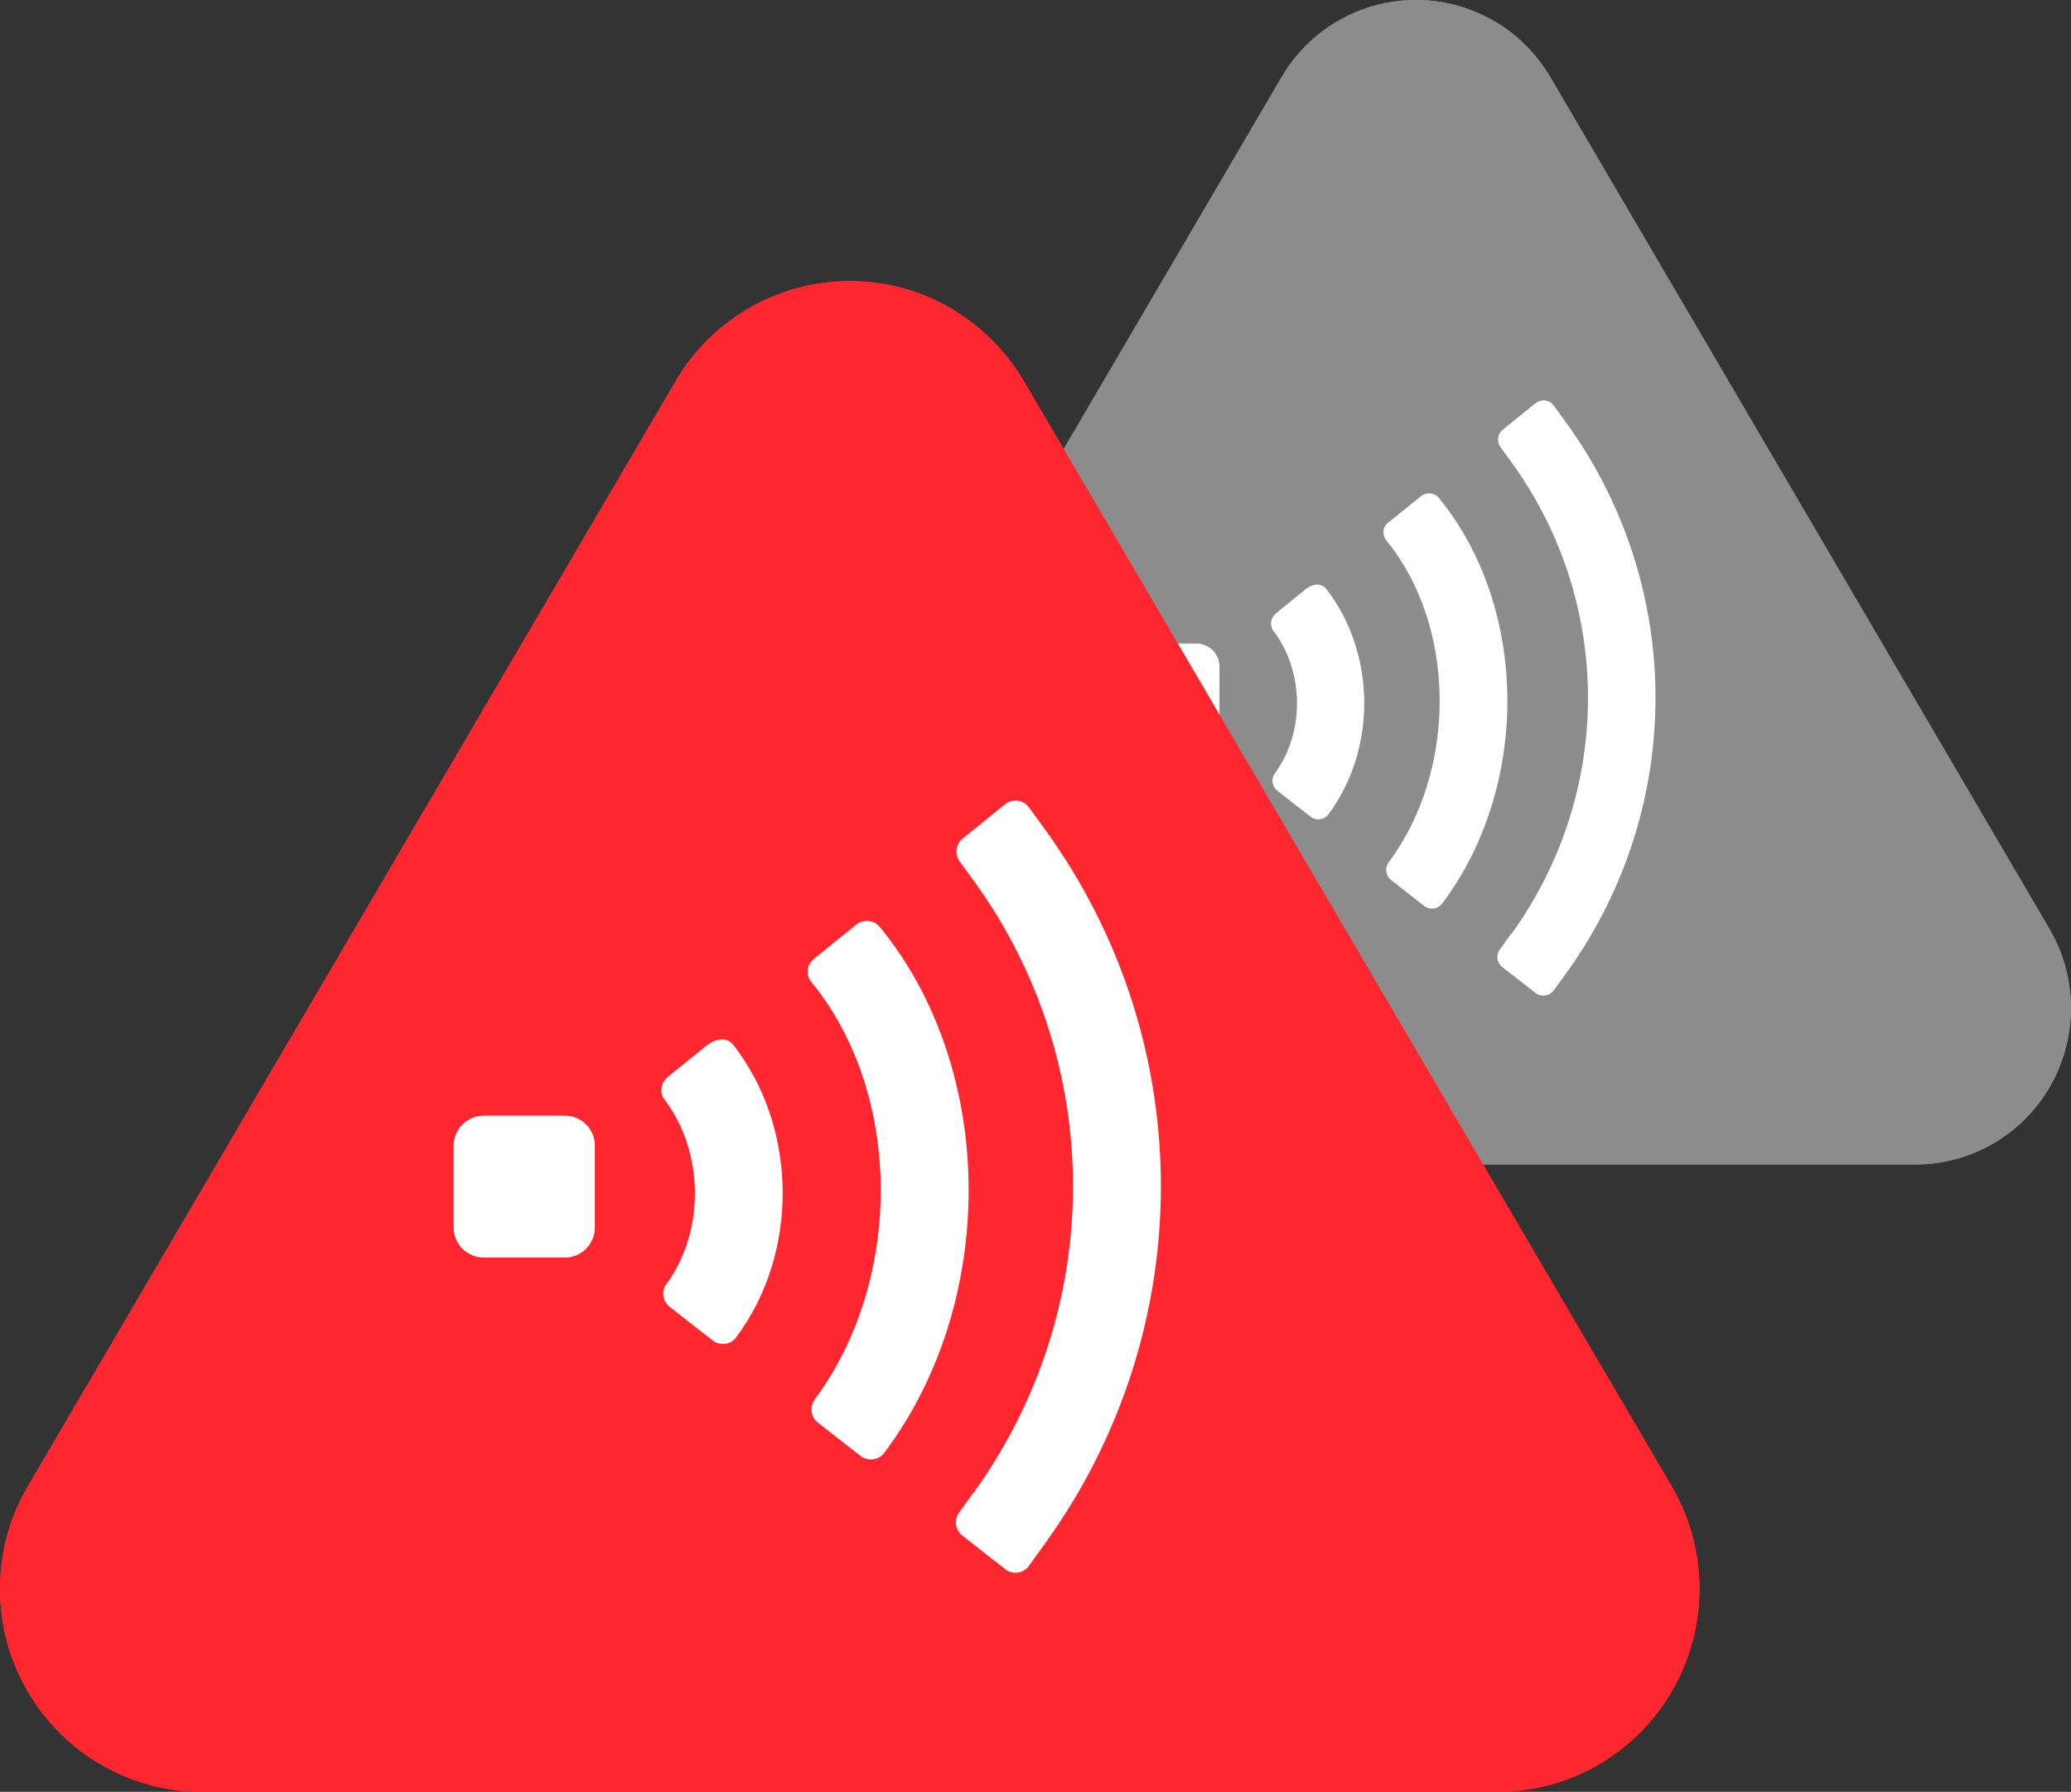 <?xml version="1.0" encoding="UTF-8"?>
<svg id="Calque_2" data-name="Calque 2" xmlns="http://www.w3.org/2000/svg" viewBox="0 0 93.27 80.69">
  <rect x="0" y="0" width="93.27" height="80.69" fill="#333333" stroke="none"/>
  <defs>
    <style>
      .cls-1, .cls-2 {
        fill: #ff272f;
      }

      .cls-3, .cls-4 {
        fill: #8c8c8c;
      }

      .cls-4, .cls-5, .cls-2 {
        fill-rule: evenodd;
      }

      .cls-5 {
        fill: #fff;
      }
    </style>
  </defs>
  <g id="Calque_2-2" data-name="Calque 2">
    <g id="icon_alert_control_permanent_control_panel" data-name="icon alert control permanent control panel">
      <g id="Group-38-Copy-153">
        <path id="Path" class="cls-4" d="m67.33.97c1.03.61,1.88,1.47,2.49,2.5l22.48,38.36c1.96,3.35.85,7.67-2.49,9.64-1.08.64-2.31.97-3.56.97h-44.97c-3.87,0-7.01-3.15-7.01-7.04,0-1.26.33-2.49.97-3.57L57.72,3.47c1.96-3.35,6.26-4.47,9.6-2.5h0Z"/>
        <g id="Group">
          <path id="Fill-6" class="cls-5" d="m68.06,42.07c4.61-6.38,4.61-14.92,0-21.27l-.48-.66c-.18-.25-.14-.6.1-.79l1.47-1.19c.26-.21.64-.16.83.11l.54.74c5.38,7.41,5.39,17.39,0,24.84l-.54.74c-.19.27-.57.32-.83.12l-1.49-1.16c-.25-.19-.3-.54-.11-.8l.5-.69h.01Z"/>
          <path id="Fill-8" class="cls-5" d="m54.92,32.86v-2.84c0-.58-.47-1.04-1.04-1.04h-2.81c-.58,0-1.04.47-1.04,1.04v2.84c0,.58.47,1.04,1.04,1.04h2.81c.58,0,1.04-.47,1.04-1.04"/>
          <path id="Fill-10" class="cls-5" d="m62.5,23.55l1.49-1.2c.25-.2.61-.17.81.07,4.06,4.96,4.12,12.99.15,18.27-.19.26-.57.3-.82.1l-1.48-1.16c-.25-.2-.29-.55-.1-.81,3.09-4.16,3.05-10.62-.12-14.49-.19-.24-.17-.58.07-.78"/>
          <path id="Fill-12" class="cls-5" d="m57.45,27.63l1.32-1.07c.39-.32.76-.29.96-.04,2.25,2.89,2.28,7.24.09,10.16-.19.25-.56.29-.81.09l-1.48-1.16c-.24-.19-.3-.54-.12-.78,1.36-1.83,1.33-4.6-.06-6.42-.18-.24-.13-.59.11-.78"/>
        </g>
        <path id="Path-2" class="cls-3" d="m67.33.97c1.03.61,1.88,1.47,2.49,2.5l22.48,38.36c1.96,3.35.85,7.67-2.49,9.64-1.08.64-2.31.97-3.56.97h-44.97c-3.87,0-7.01-3.15-7.01-7.04,0-1.26.33-2.49.97-3.57L57.72,3.47c1.96-3.35,6.26-4.47,9.6-2.5h0Zm-7.48,3.75l-22.48,38.36c-.41.71-.63,1.51-.63,2.33,0,2.53,2.04,4.58,4.56,4.58h44.97c.81,0,1.61-.22,2.31-.63,2.17-1.28,2.9-4.1,1.62-6.28L67.72,4.72c-.39-.67-.95-1.23-1.62-1.62-2.17-1.28-4.95-.55-6.23,1.62h-.02Z"/>
      </g>
    </g>
    <g id="icon_alert_control_permanent_control_panel-2" data-name="icon alert control permanent control panel-2">
      <g id="Group-38-Copy-153-2">
        <path id="Path-3" class="cls-2" d="m42.88,13.92c1.33.79,2.44,1.9,3.23,3.24l29.17,49.76c2.55,4.35,1.1,9.95-3.23,12.51-1.4.83-2.99,1.26-4.62,1.26H9.1c-5.03,0-9.1-4.09-9.1-9.14,0-1.63.43-3.23,1.26-4.63L30.43,17.16c2.55-4.35,8.13-5.8,12.46-3.24h0Z"/>
        <g id="Group-2">
          <path id="Fill-6-2" class="cls-5" d="m43.84,67.23c5.98-8.27,5.98-19.36,0-27.59l-.62-.85c-.24-.32-.18-.78.14-1.03l1.9-1.54c.33-.27.83-.21,1.08.14l.7.96c6.99,9.62,6.99,22.56,0,32.22l-.7.97c-.25.35-.74.42-1.07.15l-1.93-1.51c-.32-.25-.38-.71-.15-1.03l.64-.89h0Z"/>
          <path id="Fill-8-2" class="cls-5" d="m26.79,55.28v-3.69c0-.75-.61-1.35-1.35-1.35h-3.65c-.75,0-1.36.61-1.36,1.35v3.69c0,.75.61,1.35,1.36,1.35h3.65c.75,0,1.35-.61,1.35-1.35"/>
          <path id="Fill-10-2" class="cls-5" d="m36.63,43.2l1.93-1.56c.32-.26.8-.22,1.06.1,5.27,6.43,5.34,16.85.2,23.69-.25.33-.74.39-1.07.13l-1.92-1.5c-.33-.26-.37-.72-.13-1.05,4-5.4,3.96-13.77-.16-18.79-.25-.31-.22-.76.09-1.01"/>
          <path id="Fill-12-2" class="cls-5" d="m30.08,48.49l1.71-1.38c.51-.41.99-.38,1.24-.05,2.92,3.75,2.96,9.39.11,13.18-.25.33-.73.37-1.05.12l-1.93-1.51c-.31-.24-.39-.7-.16-1.01,1.76-2.37,1.72-5.97-.07-8.32-.24-.31-.17-.77.14-1.01"/>
        </g>
        <path id="Path-4" class="cls-1" d="m42.88,13.92c1.33.79,2.44,1.9,3.23,3.24l29.17,49.76c2.55,4.35,1.1,9.95-3.23,12.51-1.4.83-2.99,1.26-4.62,1.26H9.1c-5.03,0-9.1-4.09-9.1-9.14,0-1.63.43-3.23,1.26-4.63L30.43,17.16c2.55-4.35,8.13-5.8,12.46-3.24h0Zm-9.7,4.85L4.01,68.53c-.54.92-.82,1.96-.82,3.02,0,3.29,2.65,5.95,5.91,5.95h58.34c1.05,0,2.09-.28,2.99-.82,2.82-1.66,3.76-5.31,2.1-8.15l-29.17-49.76c-.51-.87-1.23-1.6-2.1-2.11-2.81-1.66-6.43-.72-8.08,2.11Z"/>
      </g>
    </g>
  </g>
</svg>